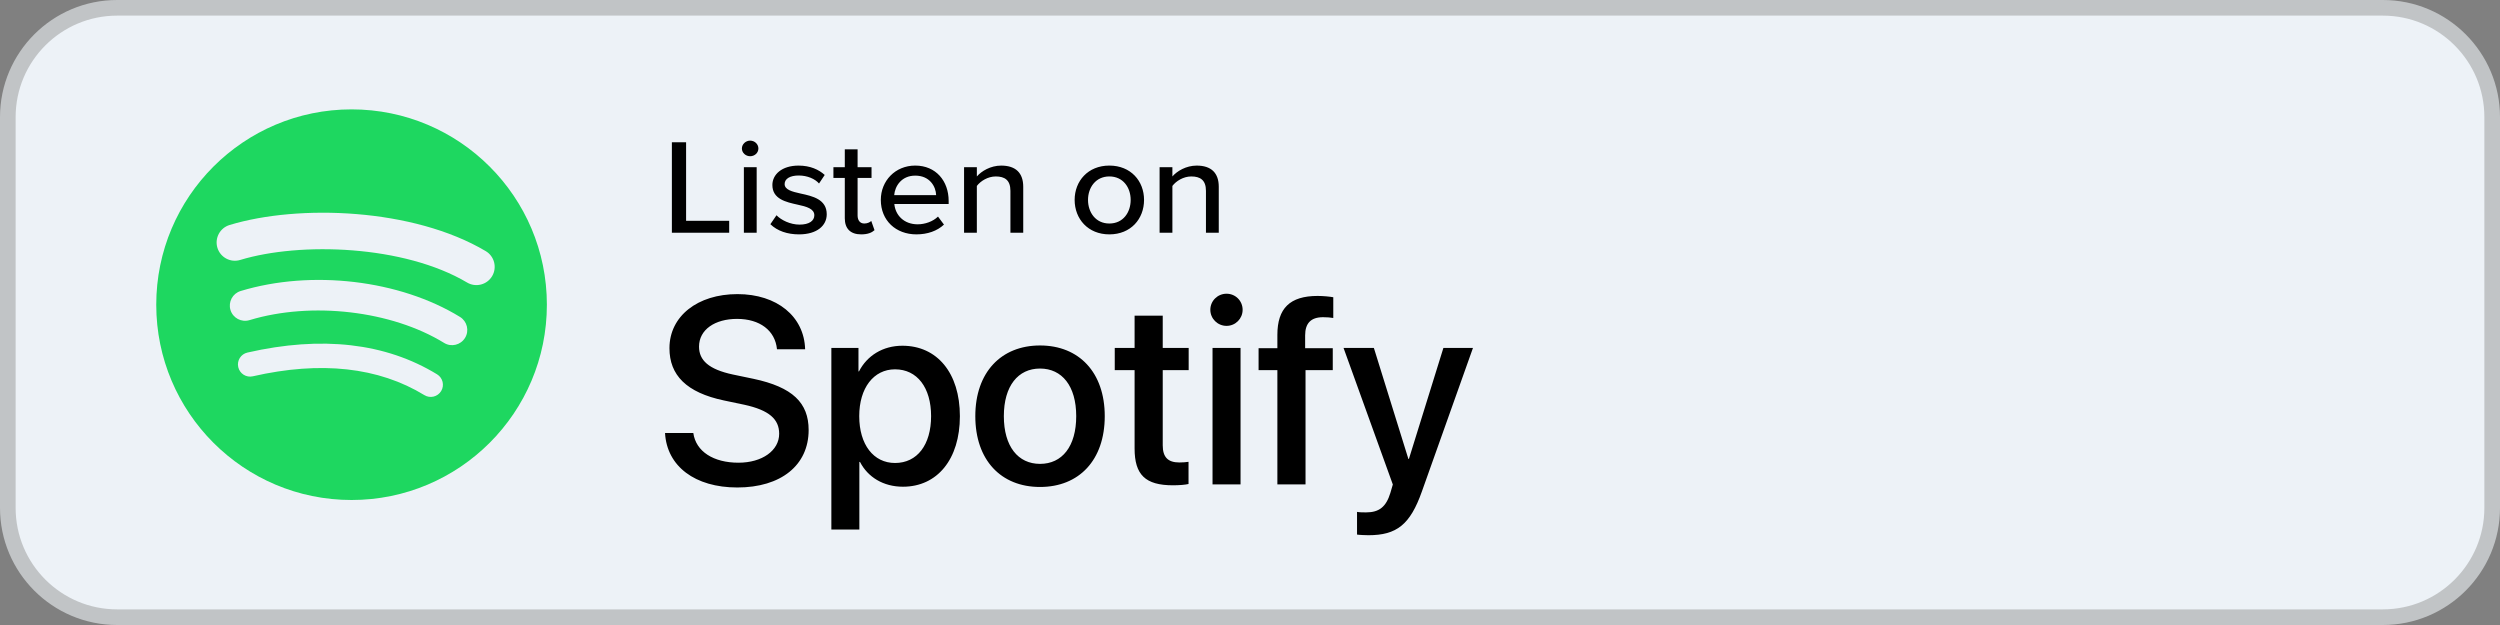 <?xml version="1.0" encoding="utf-8"?>
<!-- Generator: Adobe Illustrator 25.2.3, SVG Export Plug-In . SVG Version: 6.00 Build 0)  -->
<svg version="1.1" id="Layer_1" xmlns="http://www.w3.org/2000/svg" xmlns:xlink="http://www.w3.org/1999/xlink" x="0px" y="0px"
	 viewBox="0 0 160 40" style="enable-background:new 0 0 160 40;" xml:space="preserve">
<rect x="0" y="0" width="160" height="40" fill="#808080" stroke="none"/>
<style type="text/css">
	.st0{fill-rule:evenodd;clip-rule:evenodd;fill:#EDF2F7;}
	.st1{fill:#C1C4C6;}
	.st2{fill-rule:evenodd;clip-rule:evenodd;fill:#1ED760;}
</style>
<g>
	<path class="st0" d="M7.5,0.5h145c3.866,0,7,3.134,7,7v25c0,3.866-3.134,7-7,7H7.5c-3.866,0-7-3.134-7-7v-25
		C0.5,3.634,3.634,0.5,7.5,0.5z"/>
	<path class="st1" d="M7.5,0.5V1h145c1.797,0,3.418,0.727,4.596,1.904C158.273,4.082,159,5.703,159,7.5v25
		c0,1.797-0.727,3.418-1.904,4.596c-1.178,1.177-2.8,1.903-4.596,1.904H7.5c-1.797,0-3.418-0.727-4.596-1.904
		C1.727,35.918,1,34.297,1,32.5l0-25c0-1.797,0.727-3.418,1.904-4.596C4.082,1.727,5.703,1,7.5,1V0.5V0C3.357,0,0,3.357,0,7.5v25
		C0,36.643,3.357,40,7.5,40l0,0h145l0,0c4.143,0,7.5-3.357,7.5-7.5v-25c0-4.143-3.357-7.5-7.5-7.5H7.5V0.5z"/>
	<path d="M43,14.896V9.104h0.91v5.028h2.758v0.764H43z M48.009,9.999c-0.282,0-0.528-0.217-0.528-0.495S47.727,9,48.009,9
		c0.291,0,0.528,0.226,0.528,0.503S48.3,9.999,48.009,9.999z M47.608,14.896v-4.194h0.819v4.194H47.608z M49.304,14.349l0.392-0.573
		c0.3,0.312,0.883,0.599,1.475,0.599c0.619,0,0.946-0.243,0.946-0.599c0-0.417-0.5-0.556-1.065-0.677
		c-0.746-0.165-1.62-0.356-1.62-1.259c0-0.668,0.601-1.242,1.675-1.242c0.755,0,1.302,0.261,1.675,0.599l-0.364,0.547
		c-0.255-0.295-0.746-0.512-1.301-0.512s-0.901,0.208-0.901,0.547c0,0.364,0.474,0.486,1.02,0.607
		c0.765,0.165,1.675,0.365,1.675,1.329c0,0.721-0.619,1.285-1.775,1.285C50.396,15,49.75,14.783,49.304,14.349z M55.114,15
		c-0.692,0-1.047-0.374-1.047-1.033v-2.579h-0.728v-0.686h0.728V9.556h0.819v1.146h0.892v0.686h-0.892v2.405
		c0,0.295,0.146,0.512,0.428,0.512c0.191,0,0.364-0.078,0.446-0.165l0.209,0.591C55.796,14.887,55.542,15,55.114,15z M56.372,12.794
		c0-1.215,0.919-2.197,2.203-2.197c1.32,0,2.139,0.981,2.139,2.266v0.191h-3.477c0.064,0.712,0.61,1.302,1.493,1.302
		c0.464,0,0.974-0.174,1.302-0.495l0.382,0.513C59.977,14.783,59.358,15,58.648,15C57.337,15,56.372,14.114,56.372,12.794z
		 M58.575,11.24c-0.883,0-1.301,0.677-1.347,1.25h2.685C59.895,11.935,59.503,11.24,58.575,11.24z M64.667,14.896v-2.683
		c0-0.695-0.374-0.92-0.938-0.92c-0.51,0-0.974,0.295-1.211,0.607v2.996H61.7v-4.194h0.819v0.591
		c0.292-0.339,0.874-0.695,1.557-0.695c0.928,0,1.411,0.469,1.411,1.354v2.944H64.667z M70.998,15c-1.365,0-2.221-0.99-2.221-2.206
		c0-1.207,0.855-2.197,2.221-2.197c1.375,0,2.221,0.99,2.221,2.197C73.219,14.01,72.373,15,70.998,15z M70.998,14.305
		c0.883,0,1.365-0.712,1.365-1.511c0-0.79-0.482-1.502-1.365-1.502c-0.874,0-1.365,0.712-1.365,1.502
		C69.633,13.593,70.124,14.305,70.998,14.305z M77.181,14.896v-2.683c0-0.695-0.373-0.92-0.938-0.92c-0.51,0-0.974,0.295-1.21,0.607
		v2.996h-0.819v-4.194h0.819v0.591c0.292-0.339,0.874-0.695,1.557-0.695c0.928,0,1.411,0.469,1.411,1.354v2.944H77.181z"/>
	<path class="st2" d="M29.894,18.082c-4.029-2.393-10.675-2.613-14.522-1.445c-0.618,0.188-1.271-0.162-1.458-0.779
		s0.161-1.271,0.779-1.458c4.416-1.34,11.756-1.082,16.394,1.672c0.556,0.33,0.738,1.047,0.409,1.602
		C31.167,18.228,30.448,18.412,29.894,18.082z M29.762,21.626c-0.283,0.458-0.882,0.603-1.34,0.32
		c-3.359-2.064-8.482-2.663-12.456-1.457c-0.515,0.156-1.06-0.135-1.216-0.649c-0.155-0.516,0.136-1.059,0.65-1.215
		c4.54-1.378,10.184-0.711,14.042,1.66C29.9,20.568,30.044,21.168,29.762,21.626z M28.233,25.029
		c-0.225,0.368-0.705,0.484-1.071,0.26c-2.936-1.794-6.63-2.199-10.981-1.206c-0.419,0.097-0.837-0.166-0.933-0.586
		c-0.096-0.419,0.166-0.837,0.586-0.933c4.762-1.088,8.846-0.62,12.141,1.394C28.341,24.183,28.457,24.662,28.233,25.029z M22.5,7
		C15.597,7,10,12.597,10,19.5C10,26.404,15.597,32,22.5,32C29.404,32,35,26.404,35,19.5C35,12.597,29.404,7,22.5,7z"/>
	<path d="M47.188,31.199c2.789,0,4.565-1.42,4.565-3.678c0-1.742-1.029-2.747-3.536-3.278l-1.312-0.274
		c-1.552-0.332-2.167-0.912-2.167-1.784c0-1.096,1.029-1.776,2.432-1.776c1.453,0,2.44,0.738,2.557,1.942h1.801
		c-0.058-2.092-1.793-3.528-4.333-3.528c-2.548,0-4.35,1.411-4.35,3.461c0,1.727,1.087,2.839,3.486,3.345l1.303,0.274
		c1.602,0.349,2.233,0.93,2.233,1.859c0,1.071-1.087,1.851-2.606,1.851c-1.594,0-2.723-0.713-2.889-1.9h-1.81
		C42.681,29.846,44.482,31.199,47.188,31.199z M54.999,33.889v-4.324h0.042c0.498,0.971,1.494,1.585,2.748,1.585
		c2.191,0,3.644-1.751,3.644-4.516s-1.461-4.507-3.677-4.507c-1.262,0-2.266,0.639-2.781,1.643h-0.033v-1.502h-1.735v11.621H54.999z
		 M57.282,29.631c-1.378,0-2.291-1.18-2.291-2.997c0-1.802,0.921-2.997,2.291-2.997c1.419,0,2.308,1.171,2.308,2.997
		C59.589,28.469,58.701,29.631,57.282,29.631z M66.562,31.166c2.499,0,4.142-1.719,4.142-4.532c0-2.806-1.652-4.524-4.142-4.524
		s-4.142,1.719-4.142,4.524C62.42,29.447,64.063,31.166,66.562,31.166z M66.562,29.688c-1.403,0-2.316-1.112-2.316-3.055
		c0-1.935,0.913-3.046,2.316-3.046s2.316,1.111,2.316,3.046C68.878,28.576,67.973,29.688,66.562,29.688z M75.07,31.059
		c0.398,0,0.797-0.033,0.996-0.084v-1.419c-0.116,0.024-0.407,0.042-0.589,0.042c-0.73,0-1.062-0.341-1.062-1.096v-4.814h1.66v-1.42
		h-1.66v-2.067h-1.801v2.067h-1.27v1.42h1.27v5.014C72.613,30.386,73.302,31.059,75.07,31.059z M78.499,20.856
		c0.573,0,1.029-0.465,1.029-1.029c0-0.573-0.457-1.029-1.029-1.029s-1.038,0.457-1.038,1.029
		C77.461,20.392,77.926,20.856,78.499,20.856z M79.395,31v-8.732h-1.793V31H79.395z M83.554,31v-7.312h1.743v-1.403h-1.768v-0.821
		c0-0.772,0.365-1.163,1.145-1.163c0.241,0,0.482,0.017,0.656,0.05v-1.328c-0.232-0.042-0.639-0.083-1.004-0.083
		c-1.777,0-2.574,0.797-2.574,2.491v0.854h-1.203v1.403h1.203V31H83.554z M87.58,34.254c1.809,0,2.672-0.681,3.42-2.797l3.27-9.189
		h-1.893l-2.207,7.105h-0.033l-2.209-7.105h-1.941l3.154,8.74l-0.158,0.54c-0.273,0.896-0.723,1.245-1.553,1.245
		c-0.148,0-0.447,0-0.58-0.033v1.453C86.982,34.237,87.43,34.254,87.58,34.254z"/>
</g>
</svg>
